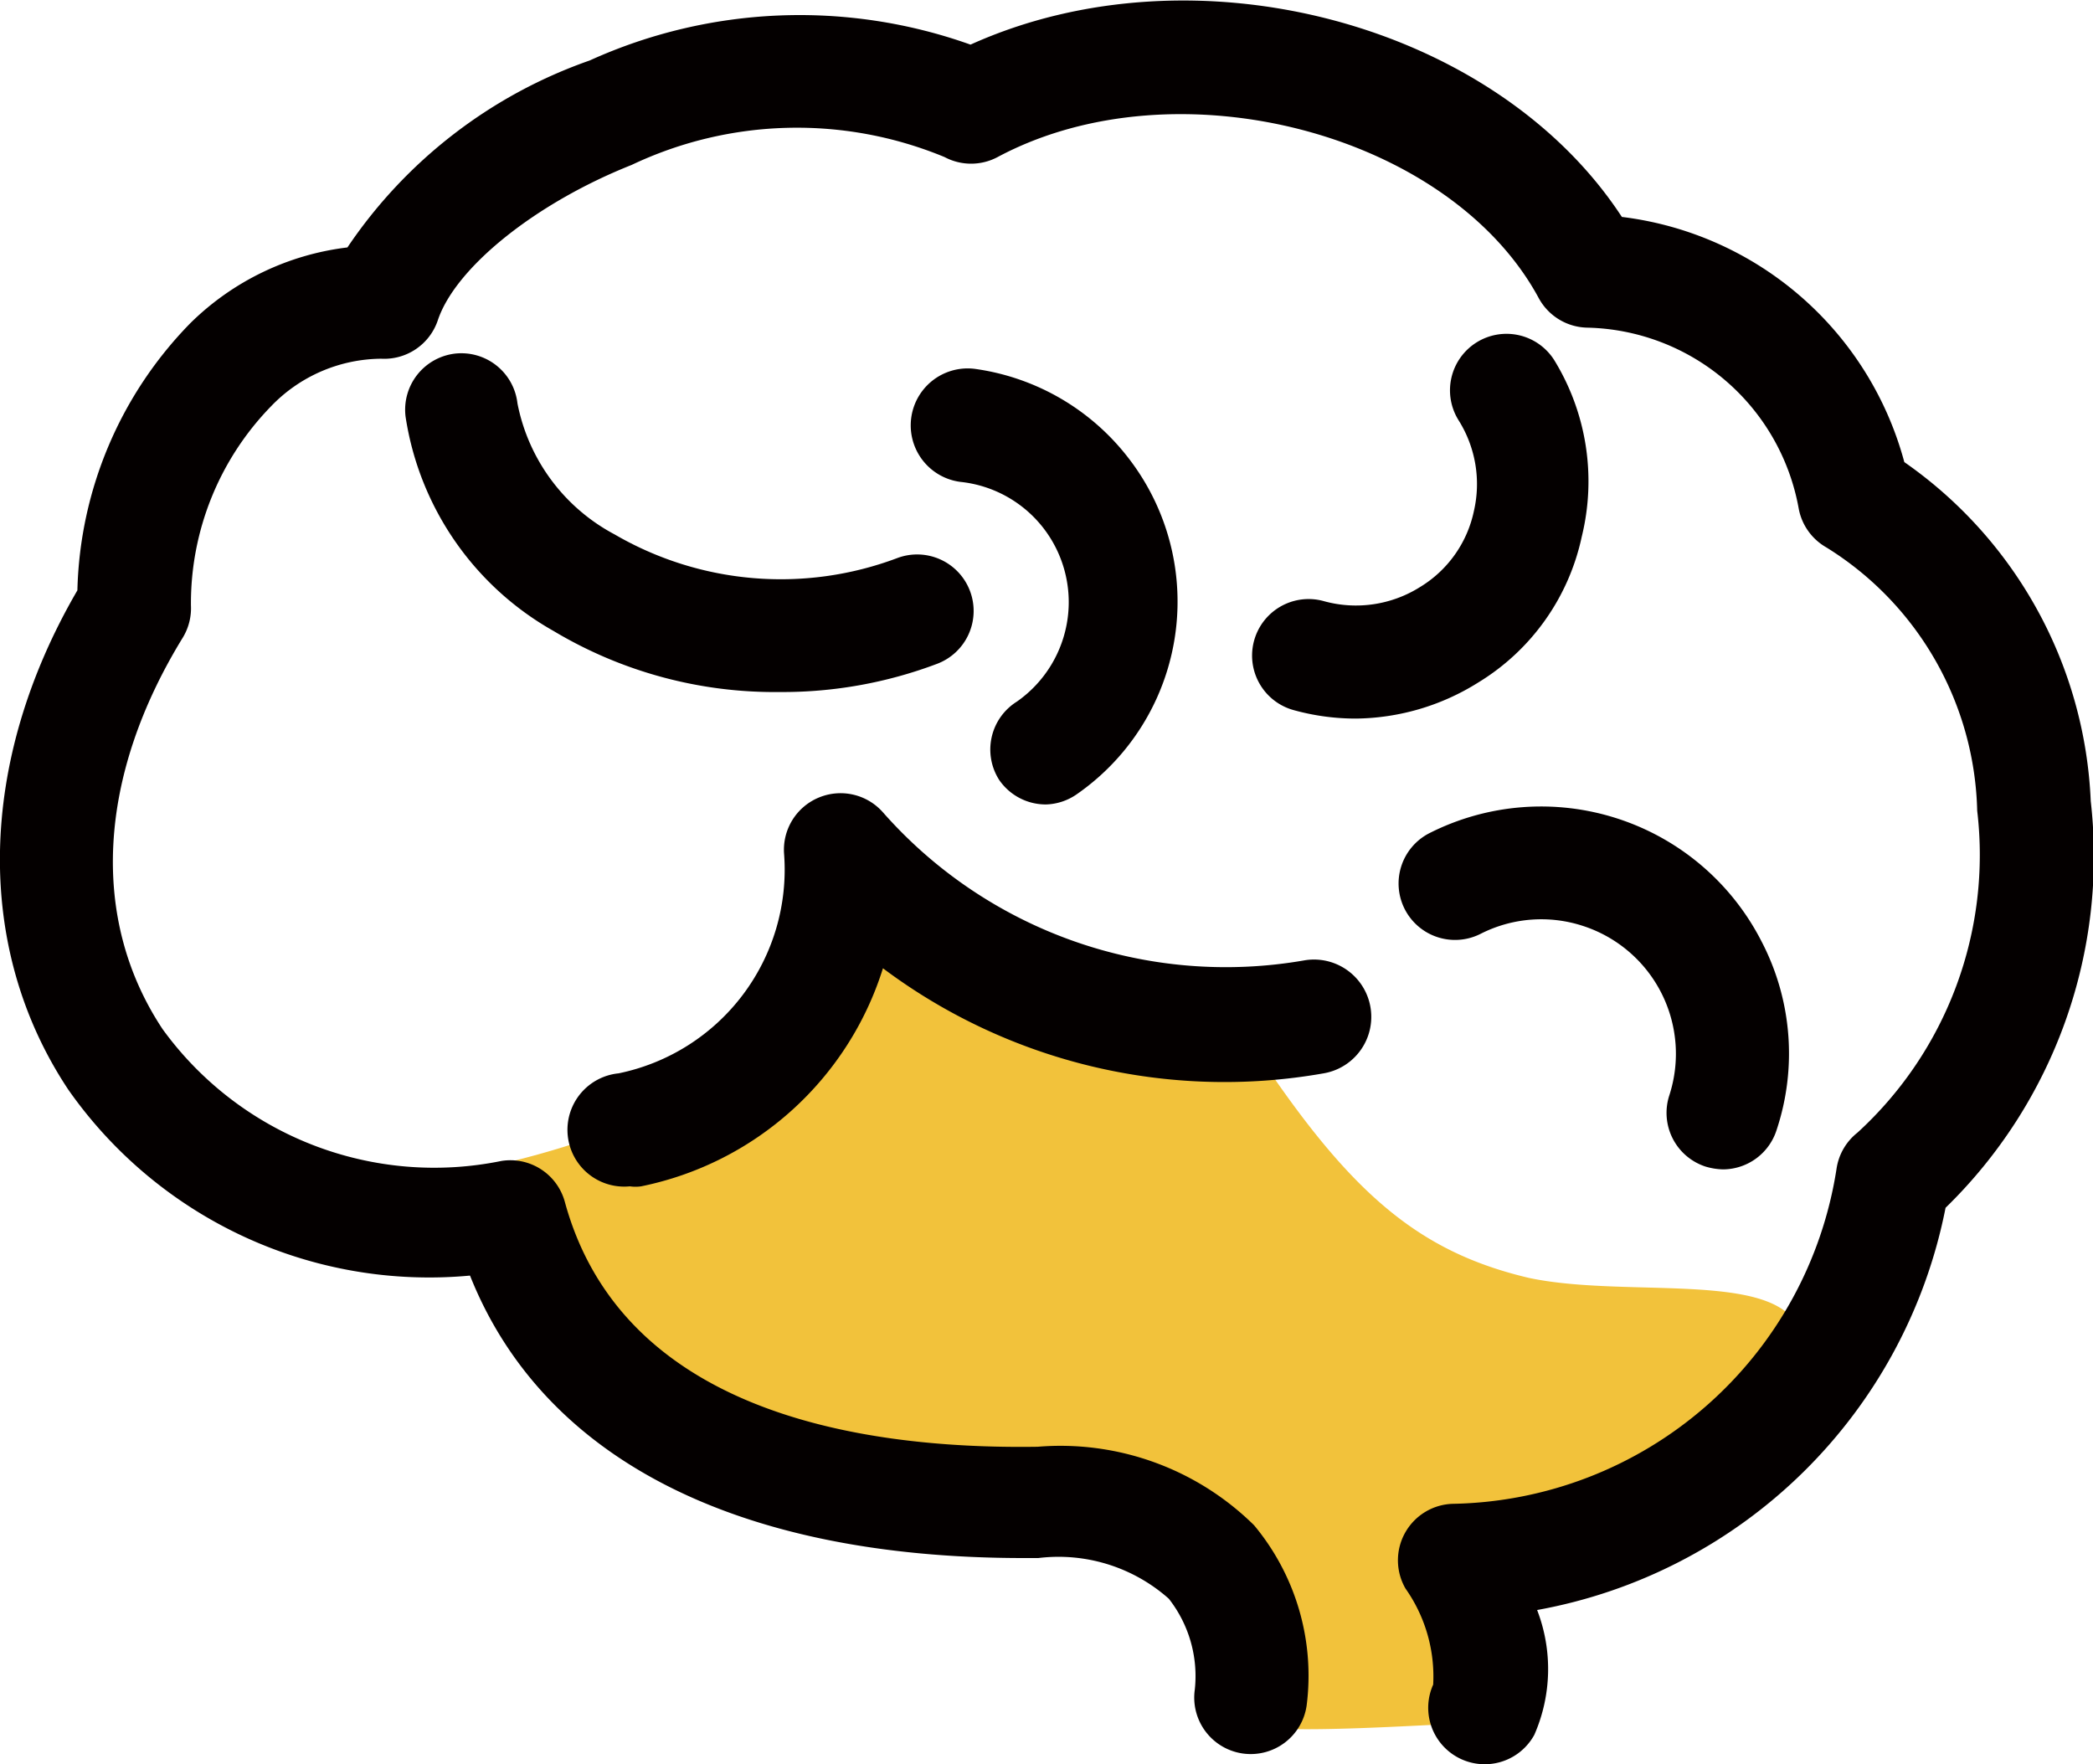 <svg xmlns="http://www.w3.org/2000/svg" viewBox="0 0 37.05 31.23" width="37.05px" height="31.23px"><defs><style>.a{fill:#f2c23b;}.b{fill:#040000;}</style></defs><path class="a" d="M6,21.27c3.17-.88,8-.94,8.68-6.21,2.94,2.83,5.18,3.19,7.24,3.07,1.84,2.87,3.07,4,5.14,4.49,2.25.48,6.1-.53,4.43,2.39-.62,1.09-5.77,2.63-5.77,2.63l.78,2.85c-.95,0-4,.27-4.65,0,0,0,1.26-1.32-.46-3.58-1-1.28-6.33-.53-8.24-1.21-1.34-.49-2.74-3.2-4.17-4.16A3.08,3.08,0,0,0,6,21.27Z"/><path class="b" d="M26.28,31.23a1,1,0,0,1-.91-1.41,2.7,2.7,0,0,0-.49-1.7,1,1,0,0,1,0-1,1,1,0,0,1,.84-.5,7,7,0,0,0,6.79-5.93,1,1,0,0,1,.37-.64A6.66,6.66,0,0,0,35,14.35a5.64,5.64,0,0,0-2.67-4.66A1,1,0,0,1,31.84,9,3.89,3.89,0,0,0,28.1,5.8a1,1,0,0,1-.86-.52c-1.58-2.93-6.42-4.19-9.58-2.5a1,1,0,0,1-.94,0,6.83,6.83,0,0,0-5.54.14C9.47,3.6,8.06,4.74,7.75,5.67a1,1,0,0,1-1,.68,2.73,2.73,0,0,0-1.95.84,5,5,0,0,0-1.42,3.53,1,1,0,0,1-.14.56c-1.52,2.47-1.65,5-.36,6.94a5.94,5.94,0,0,0,6,2.33,1,1,0,0,1,1.12.73c1,3.65,5.08,4.38,8.37,4.33A4.88,4.88,0,0,1,22.2,27a4.16,4.16,0,0,1,.93,3.19,1,1,0,0,1-1.13.85,1,1,0,0,1-.85-1.13,2.22,2.22,0,0,0-.46-1.61,2.94,2.94,0,0,0-2.31-.72h-.26c-5.08,0-8.51-1.76-9.8-5a7.8,7.8,0,0,1-7.11-3.29c-1.67-2.51-1.61-5.8.16-8.84a7,7,0,0,1,2-4.73A4.77,4.77,0,0,1,6.15,4.38a8.59,8.59,0,0,1,4.29-3.31A9,9,0,0,1,17.18.79C21.14-1,26.46.4,28.71,3.84a5.92,5.92,0,0,1,5,4.34,7.71,7.71,0,0,1,3.3,6,8.68,8.68,0,0,1-2.57,7.2,9,9,0,0,1-7.23,7.12,2.9,2.9,0,0,1-.05,2.21A1,1,0,0,1,26.28,31.23Zm-.87-1.49Zm0,0Z"/><path class="b" d="M11.15,21a1,1,0,0,1-.2-2,3.68,3.68,0,0,0,2.93-3.88,1,1,0,0,1,.61-1,1,1,0,0,1,1.14.26A8.09,8.09,0,0,0,23.09,17a1,1,0,0,1,.34,2,10.08,10.08,0,0,1-7.8-1.86A5.67,5.67,0,0,1,11.35,21,.68.68,0,0,1,11.15,21Z"/><path class="b" d="M30.5,20.7a1.18,1.18,0,0,1-.31-.05,1,1,0,0,1-.64-1.26,2.38,2.38,0,0,0-1.53-3,2.37,2.37,0,0,0-1.81.14,1,1,0,0,1-1.34-.43,1,1,0,0,1,.43-1.35,4.38,4.38,0,0,1,5.88,1.91A4.29,4.29,0,0,1,31.45,20,1,1,0,0,1,30.5,20.7Z"/><path class="b" d="M24,12.72a4.11,4.11,0,0,1-1.1-.15,1,1,0,0,1,.53-1.93,2.13,2.13,0,0,0,1.71-.25,2.07,2.07,0,0,0,.95-1.34,2.12,2.12,0,0,0-.27-1.61,1,1,0,0,1,.32-1.38,1,1,0,0,1,1.37.31A4.1,4.1,0,0,1,28,9.5a4,4,0,0,1-1.83,2.58A4.15,4.15,0,0,1,24,12.72Z"/><path class="b" d="M13.8,12.25a7.62,7.62,0,0,1-4-1.08A5.26,5.26,0,0,1,7.18,7.38a1,1,0,0,1,.87-1.12,1,1,0,0,1,1.11.88,3.35,3.35,0,0,0,1.72,2.32,5.85,5.85,0,0,0,5,.42,1,1,0,0,1,1.29.58,1,1,0,0,1-.58,1.29A7.74,7.74,0,0,1,13.8,12.25Z"/><path class="b" d="M18.52,14.24a1,1,0,0,1-.83-.43A1,1,0,0,1,18,12.42a2.15,2.15,0,0,0,.9-1.48A2.14,2.14,0,0,0,17,8.53a1,1,0,1,1,.26-2A4.15,4.15,0,0,1,20,8.14a4.15,4.15,0,0,1-.94,5.92A1,1,0,0,1,18.52,14.24Z"/></svg>